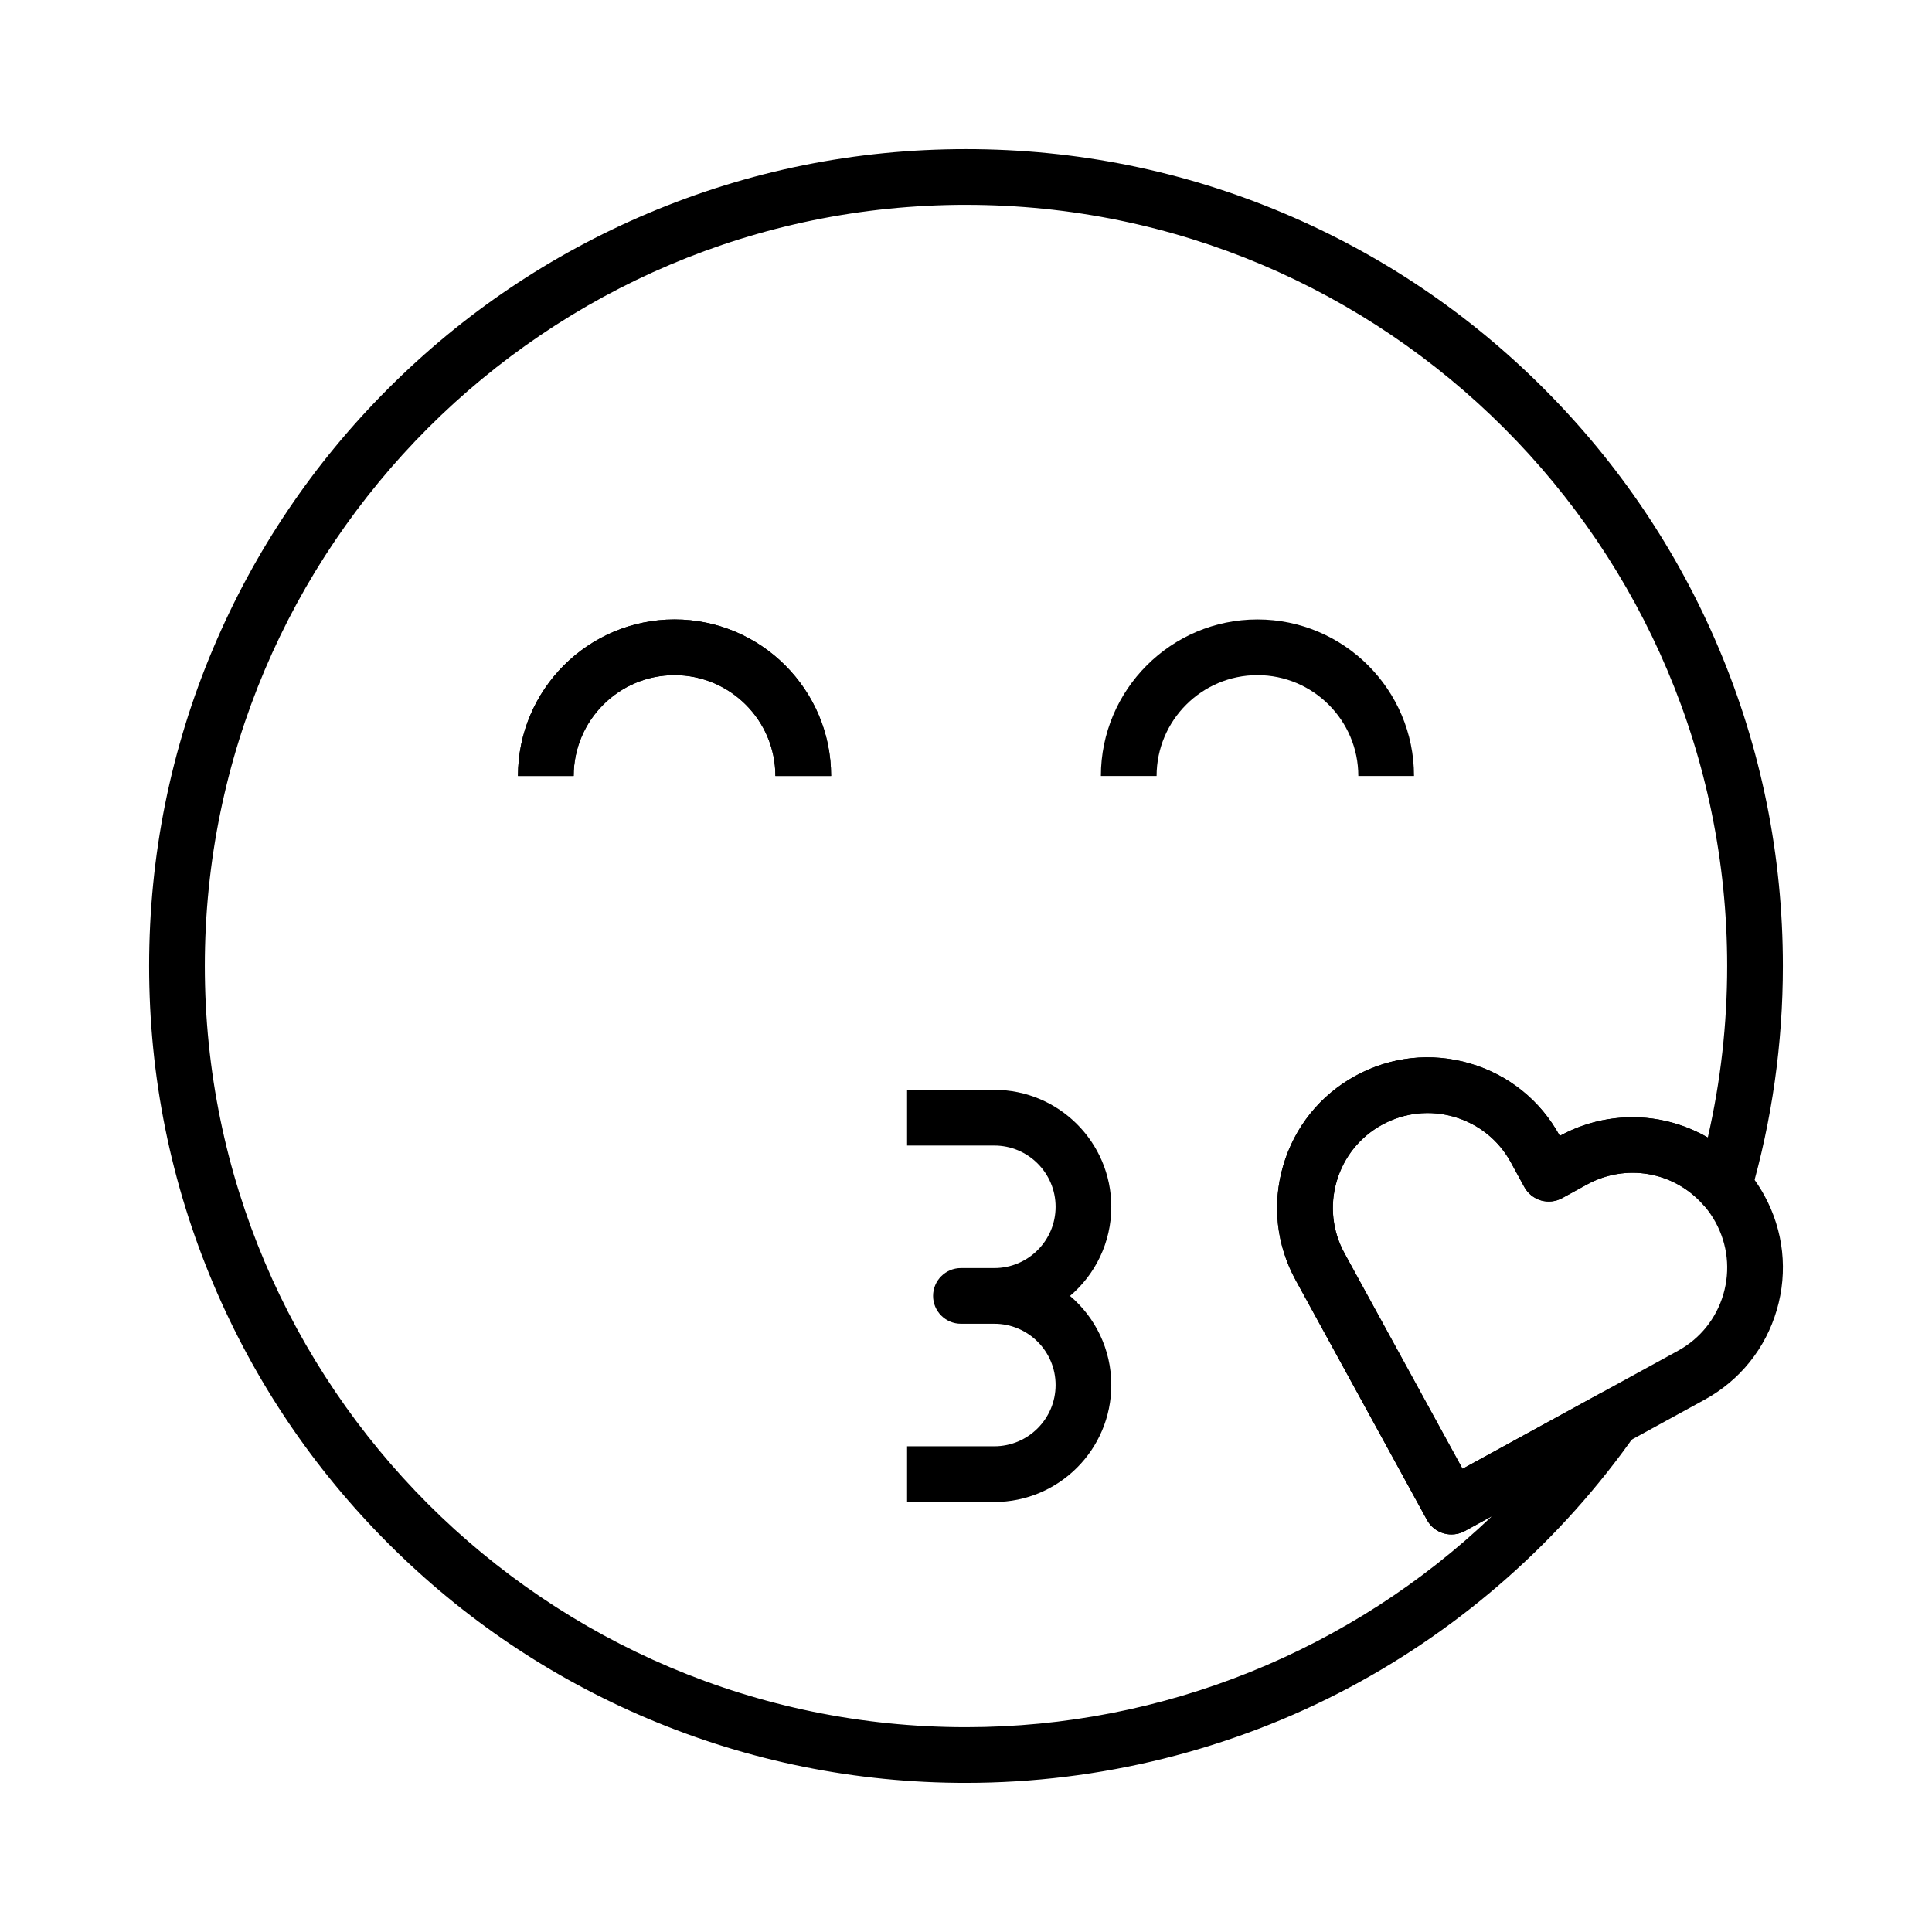 <?xml version="1.0" encoding="UTF-8"?>
<!-- Uploaded to: ICON Repo, www.svgrepo.com, Generator: ICON Repo Mixer Tools -->
<svg fill="#000000" width="800px" height="800px" version="1.1" viewBox="144 144 512 512" xmlns="http://www.w3.org/2000/svg">
 <g>
  <path d="m518.73 349.65h-14.762c0-14.742-11.988-26.73-26.73-26.73-14.742 0-26.73 11.988-26.73 26.73h-14.762c0-22.879 18.613-41.492 41.492-41.492 22.879 0 41.492 18.613 41.492 41.492z"/>
  <path d="m364.25 349.65h-14.762c0-14.742-11.988-26.73-26.73-26.73-14.742 0-26.73 11.988-26.73 26.73h-14.762c0-22.879 18.613-41.492 41.492-41.492s41.492 18.613 41.492 41.492z"/>
  <path d="m400 616.48c-29.219 0-57.574-5.727-84.266-17.012-25.781-10.902-48.93-26.516-68.805-46.391s-35.488-43.031-46.391-68.805c-11.293-26.699-17.02-55.055-17.02-84.273s5.727-57.574 17.012-84.266c10.902-25.781 26.516-48.93 46.391-68.805s43.031-35.488 68.805-46.391c26.699-11.293 55.051-17.02 84.273-17.02 29.219 0 57.574 5.727 84.266 17.012 25.781 10.902 48.93 26.516 68.805 46.391s35.488 43.031 46.391 68.805c11.293 26.699 17.02 55.051 17.02 84.273 0 20.531-2.875 40.848-8.535 60.387-0.746 2.582-2.84 4.551-5.461 5.144s-5.359-0.289-7.144-2.297c-7.805-8.789-20.473-10.965-30.805-5.309l-6.547 3.59c-1.719 0.941-3.738 1.16-5.617 0.609s-3.465-1.824-4.402-3.543l-3.586-6.555c-3.223-5.883-8.543-10.16-14.98-12.039-6.441-1.883-13.227-1.145-19.113 2.078-5.883 3.223-10.164 8.543-12.043 14.98-1.879 6.441-1.145 13.227 2.082 19.109l31.262 57.094 36.223-19.836c3.012-1.648 6.754-1.004 9.043 1.551 2.289 2.555 2.516 6.352 0.547 9.156-19.57 27.926-45.801 51.133-75.848 67.117-31.059 16.512-66.172 25.242-101.55 25.242zm0-418.2c-111.23 0-201.72 90.492-201.72 201.72 0 111.23 90.492 201.72 201.72 201.72 52.336 0 102.18-20.398 139.38-55.922l-7.199 3.941c-1.719 0.941-3.734 1.16-5.613 0.609-1.879-0.551-3.465-1.82-4.402-3.539l-34.805-63.559c-5.117-9.344-6.289-20.117-3.301-30.34 2.992-10.223 9.781-18.672 19.125-23.789 9.348-5.117 20.121-6.289 30.348-3.297 10.223 2.988 18.672 9.781 23.785 19.121l0.043 0.078 0.078-0.043c7.961-4.359 17.258-5.879 26.176-4.277 4.582 0.82 8.973 2.445 12.965 4.754 3.41-14.836 5.137-30.078 5.137-45.453 0-111.23-90.488-201.72-201.72-201.72z"/>
  <path d="m364.25 349.65h-14.762c0-14.742-11.988-26.73-26.73-26.73-14.742 0-26.73 11.988-26.73 26.73h-14.762c0-22.879 18.613-41.492 41.492-41.492s41.492 18.613 41.492 41.492z"/>
  <path d="m528.64 550.64c-0.695 0-1.391-0.098-2.07-0.297-1.879-0.551-3.465-1.82-4.402-3.539l-34.805-63.562c-5.117-9.344-6.293-20.117-3.301-30.34s9.781-18.672 19.125-23.789c9.348-5.117 20.121-6.289 30.348-3.297 10.223 2.988 18.672 9.781 23.785 19.121l0.043 0.078 0.078-0.043c7.961-4.359 17.258-5.879 26.176-4.277 8.781 1.574 16.867 6.098 22.754 12.727 1.992 2.231 3.742 4.715 5.199 7.375 5.117 9.344 6.293 20.121 3.301 30.348-2.992 10.223-9.781 18.672-19.129 23.789l-63.559 34.805c-1.09 0.598-2.316 0.902-3.543 0.902zm-6.336-111.68c-4.156 0-8.277 1.043-12.031 3.102-5.883 3.223-10.164 8.543-12.043 14.98-1.883 6.441-1.145 13.227 2.082 19.109l31.262 57.094 57.082-31.262c5.891-3.223 10.164-8.543 12.051-14.98v-0.004c1.883-6.434 1.145-13.227-2.082-19.113-0.914-1.676-2.016-3.238-3.273-4.641-7.816-8.801-20.488-10.98-30.82-5.328l-6.547 3.59c-1.719 0.941-3.738 1.16-5.617 0.609-1.879-0.551-3.465-1.824-4.402-3.543l-3.586-6.555c-3.223-5.883-8.543-10.16-14.98-12.039-2.344-0.68-4.727-1.02-7.094-1.02z"/>
  <path d="m407.51 542.04h-23.125v-14.762h23.125c8.953 0 16.234-7.281 16.234-16.234s-7.281-16.234-16.234-16.234h-8.855c-4.074 0-7.379-3.305-7.379-7.379 0-4.074 3.305-7.379 7.379-7.379h8.855c8.953 0 16.234-7.281 16.234-16.234s-7.281-16.234-16.234-16.234h-23.125v-14.762h23.125c17.094 0 30.996 13.902 30.996 30.996 0 9.453-4.25 17.93-10.941 23.617 6.691 5.688 10.941 14.164 10.941 23.617 0 17.086-13.906 30.988-30.996 30.988z"/>
 </g>
</svg>